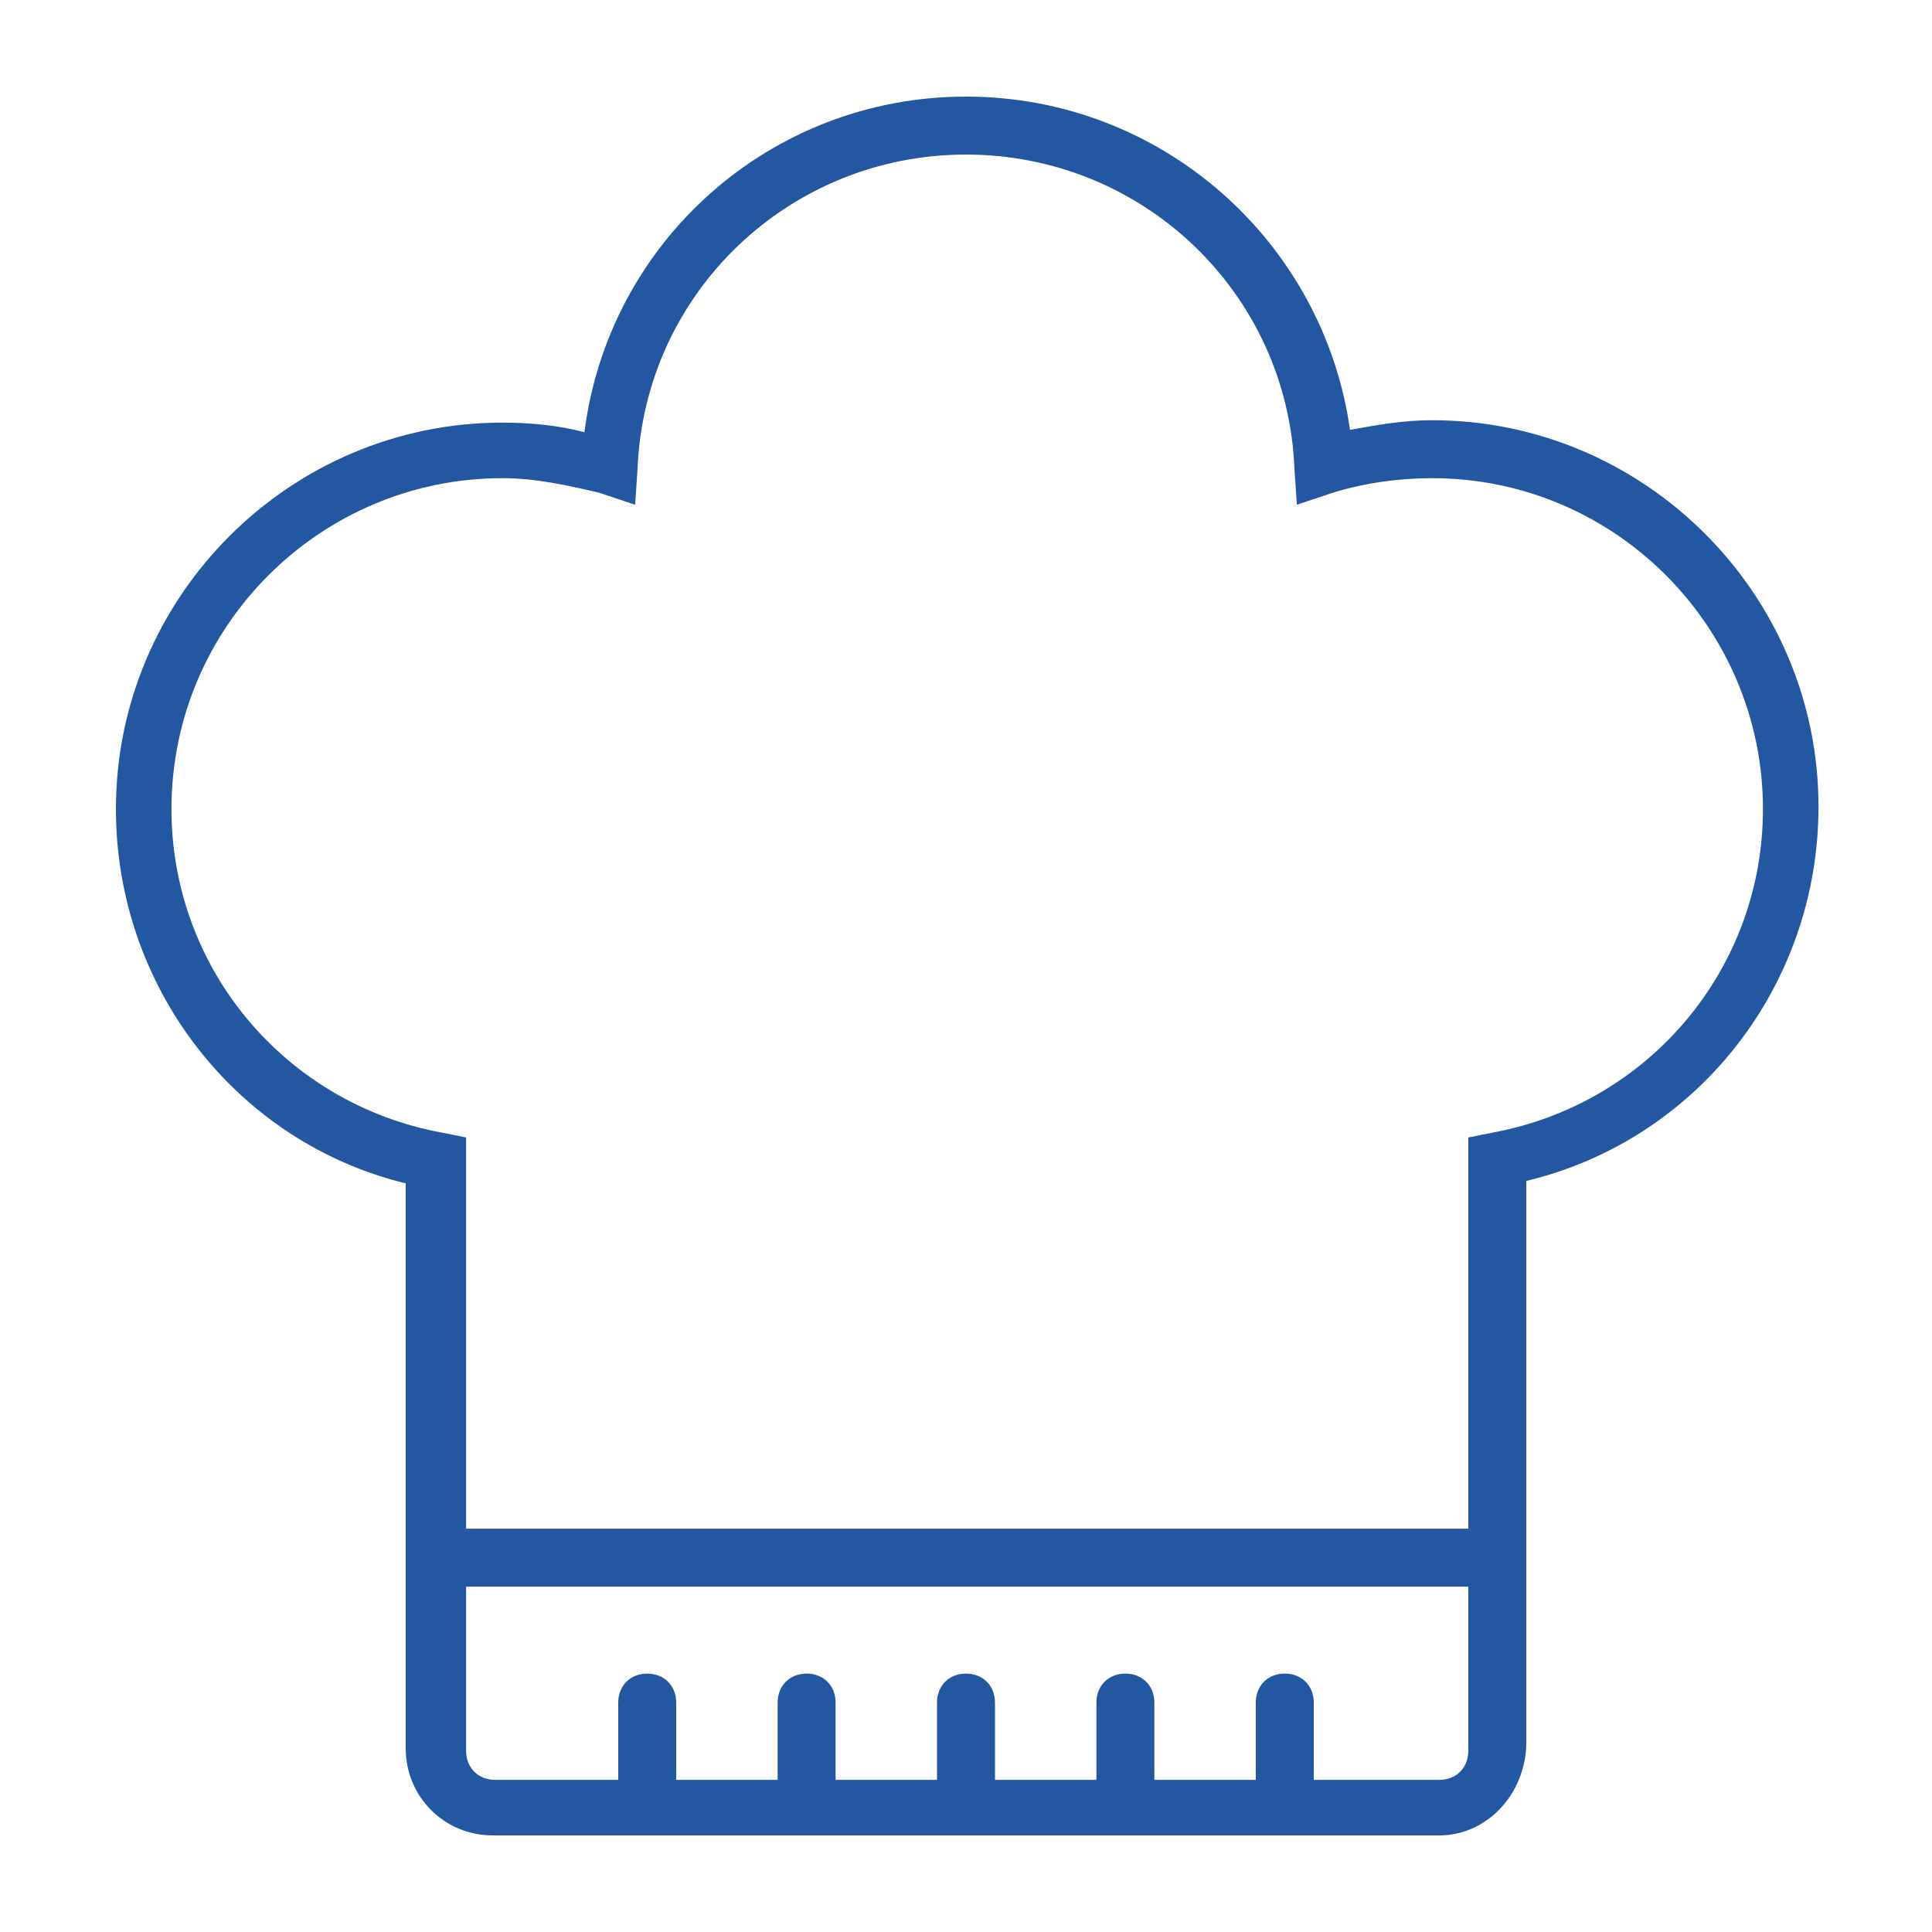 <?xml version="1.0" encoding="utf-8"?>
<!-- Generator: Adobe Illustrator 23.0.0, SVG Export Plug-In . SVG Version: 6.00 Build 0)  -->
<svg version="1.1" id="Layer_1" xmlns="http://www.w3.org/2000/svg" xmlns:xlink="http://www.w3.org/1999/xlink" x="0px" y="0px"
	 viewBox="0 0 80 80" style="enable-background:new 0 0 80 80;" xml:space="preserve">
<style type="text/css">
	.st0{clip-path:url(#SVGID_2_);fill:#2457A1;}
</style>
<g>
	<defs>
		<rect id="SVGID_1_" x="4.8" y="4" width="70.5" height="72"/>
	</defs>
	<clipPath id="SVGID_2_">
		<use xlink:href="#SVGID_1_"  style="overflow:visible;"/>
	</clipPath>
	<path class="st0" d="M59.6,76H20.4c-2,0-3.6-1.6-3.6-3.6V49C9.8,47.3,4.8,40.9,4.8,33.5c0-8.8,7.2-16,16-16c1.1,0,2.3,0.1,3.4,0.4
		C25.2,10,31.9,4,40,4s14.8,6,15.9,13.8c1.1-0.2,2.2-0.4,3.4-0.4c8.8,0,16,7.2,16,16c0,7.4-5,13.8-12.1,15.5v23.4
		C63.1,74.4,61.5,76,59.6,76 M20.8,19.8c-7.5,0-13.7,6.1-13.7,13.7c0,6.6,4.7,12.2,11.2,13.4l1,0.2v25.4c0,0.7,0.5,1.2,1.2,1.2h39.1
		c0.7,0,1.2-0.5,1.2-1.2V47.1l1-0.2c6.5-1.2,11.2-6.8,11.2-13.4c0-7.5-6.1-13.7-13.7-13.7c-1.4,0-2.8,0.2-4.1,0.6l-1.5,0.5l-0.1-1.5
		c-0.3-7.3-6.3-13-13.6-13c-7.3,0-13.3,5.7-13.6,13l-0.1,1.5l-1.5-0.5C23.5,20.1,22.2,19.8,20.8,19.8"/>
	<rect x="18.1" y="63.3" class="st0" width="43.8" height="2.4"/>
	<path class="st0" d="M26.8,75.8c-0.7,0-1.2-0.5-1.2-1.2v-4.1c0-0.7,0.5-1.2,1.2-1.2c0.7,0,1.2,0.5,1.2,1.2v4.1
		C28,75.2,27.5,75.8,26.8,75.8"/>
	<path class="st0" d="M33.4,75.8c-0.7,0-1.2-0.5-1.2-1.2v-4.1c0-0.7,0.5-1.2,1.2-1.2c0.7,0,1.2,0.5,1.2,1.2v4.1
		C34.6,75.2,34.1,75.8,33.4,75.8"/>
	<path class="st0" d="M40,75.8c-0.7,0-1.2-0.5-1.2-1.2v-4.1c0-0.7,0.5-1.2,1.2-1.2c0.7,0,1.2,0.5,1.2,1.2v4.1
		C41.2,75.2,40.7,75.8,40,75.8"/>
	<path class="st0" d="M46.6,75.8c-0.7,0-1.2-0.5-1.2-1.2v-4.1c0-0.7,0.5-1.2,1.2-1.2c0.7,0,1.2,0.5,1.2,1.2v4.1
		C47.8,75.2,47.3,75.8,46.6,75.8"/>
	<path class="st0" d="M53.2,75.8c-0.7,0-1.2-0.5-1.2-1.2v-4.1c0-0.7,0.5-1.2,1.2-1.2c0.7,0,1.2,0.5,1.2,1.2v4.1
		C54.4,75.2,53.9,75.8,53.2,75.8"/>
</g>
</svg>
